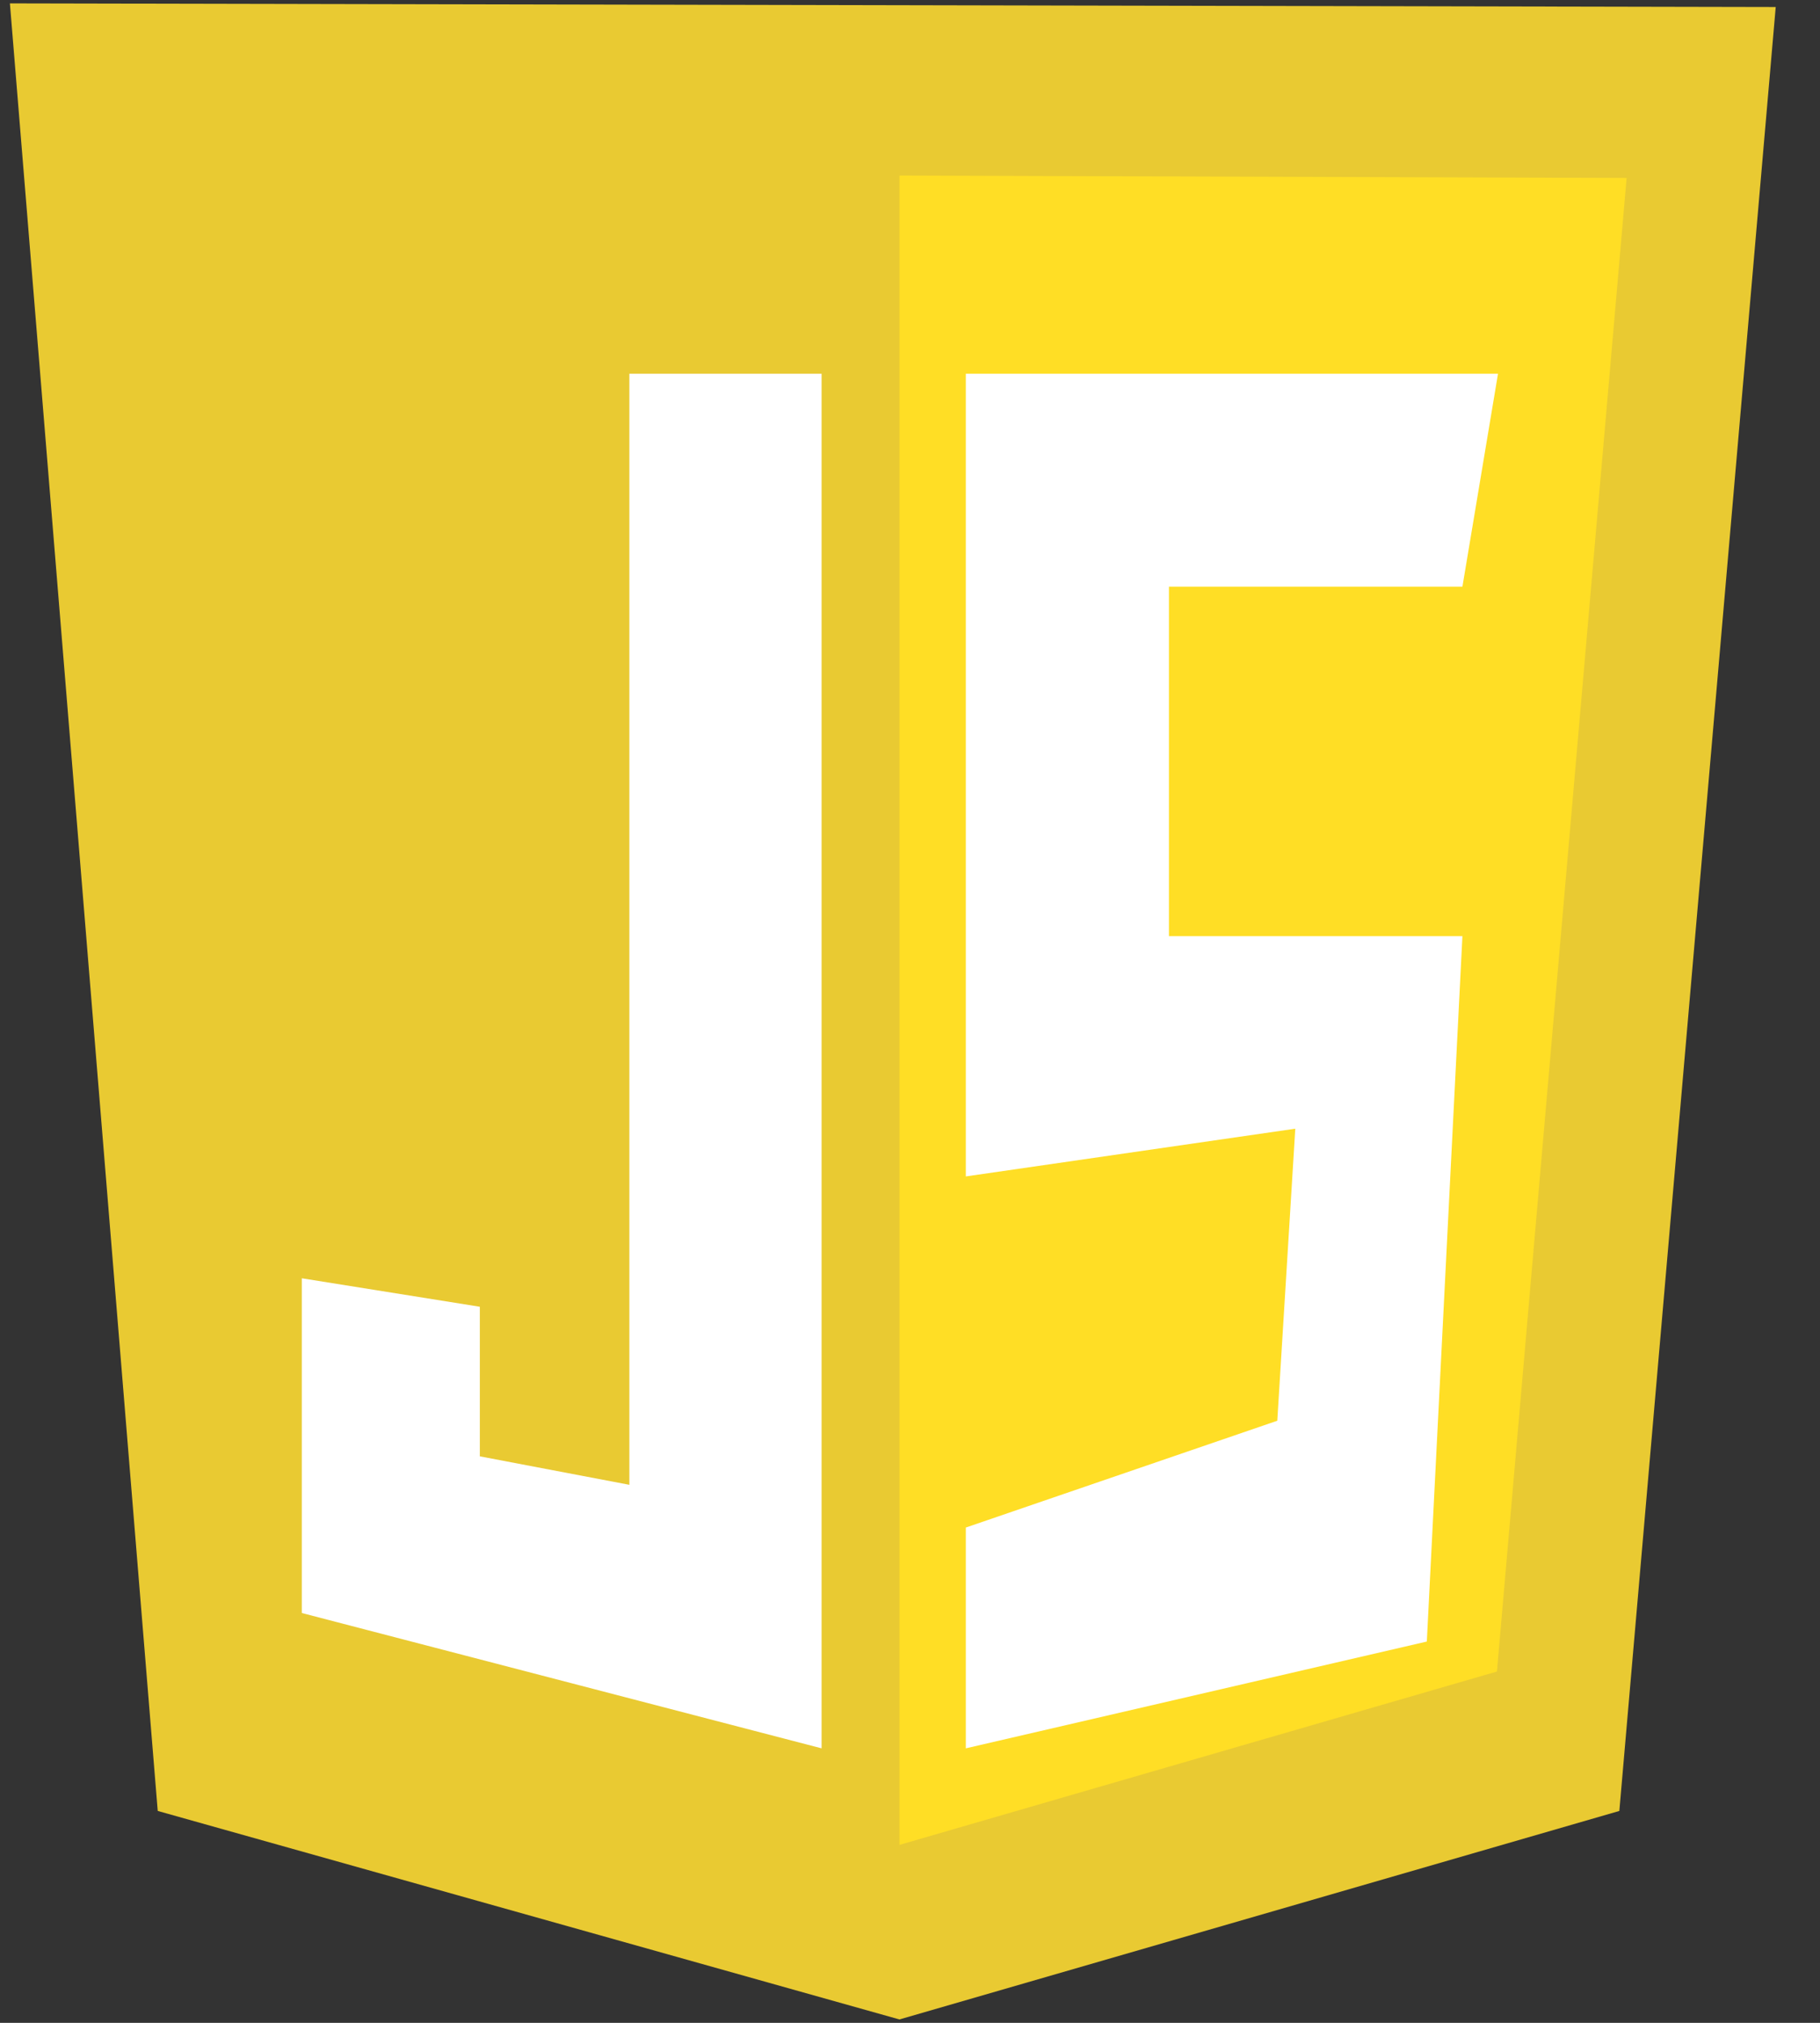 <svg width="36" height="40" viewBox="0 0 36 40" fill="none" xmlns="http://www.w3.org/2000/svg">
<rect x="0" y="0" width="36" height="40" fill="#333333" stroke="none"/>
<g clip-path="url(#clip0_524:4777)">
<path d="M3.12 35.81L0.196 0.067L35.124 0.139L32.031 35.81L17.791 39.933L3.12 35.81Z" fill="#E9CA32"/>
<path d="M17.792 36.481V3.471L32.175 3.519L29.61 33.053L17.792 36.481Z" fill="#FFDE25"/>
<path d="M16.251 7.39H12.449V29.361L9.491 28.798V25.84L5.97 25.277V31.896L16.251 34.572V7.39ZM19.104 7.39H29.631L28.927 11.601H23.122V18.512H28.927L28.223 32.46L19.104 34.572V30.206L25.265 28.094L25.621 22.319L19.104 23.263V7.39Z" fill="white"/>
</g>
<defs>
<clipPath id="clip0_524:4777">
<rect width="34.928" height="40" fill="white" transform="translate(0.196)"/>
</clipPath>
</defs>
</svg>

